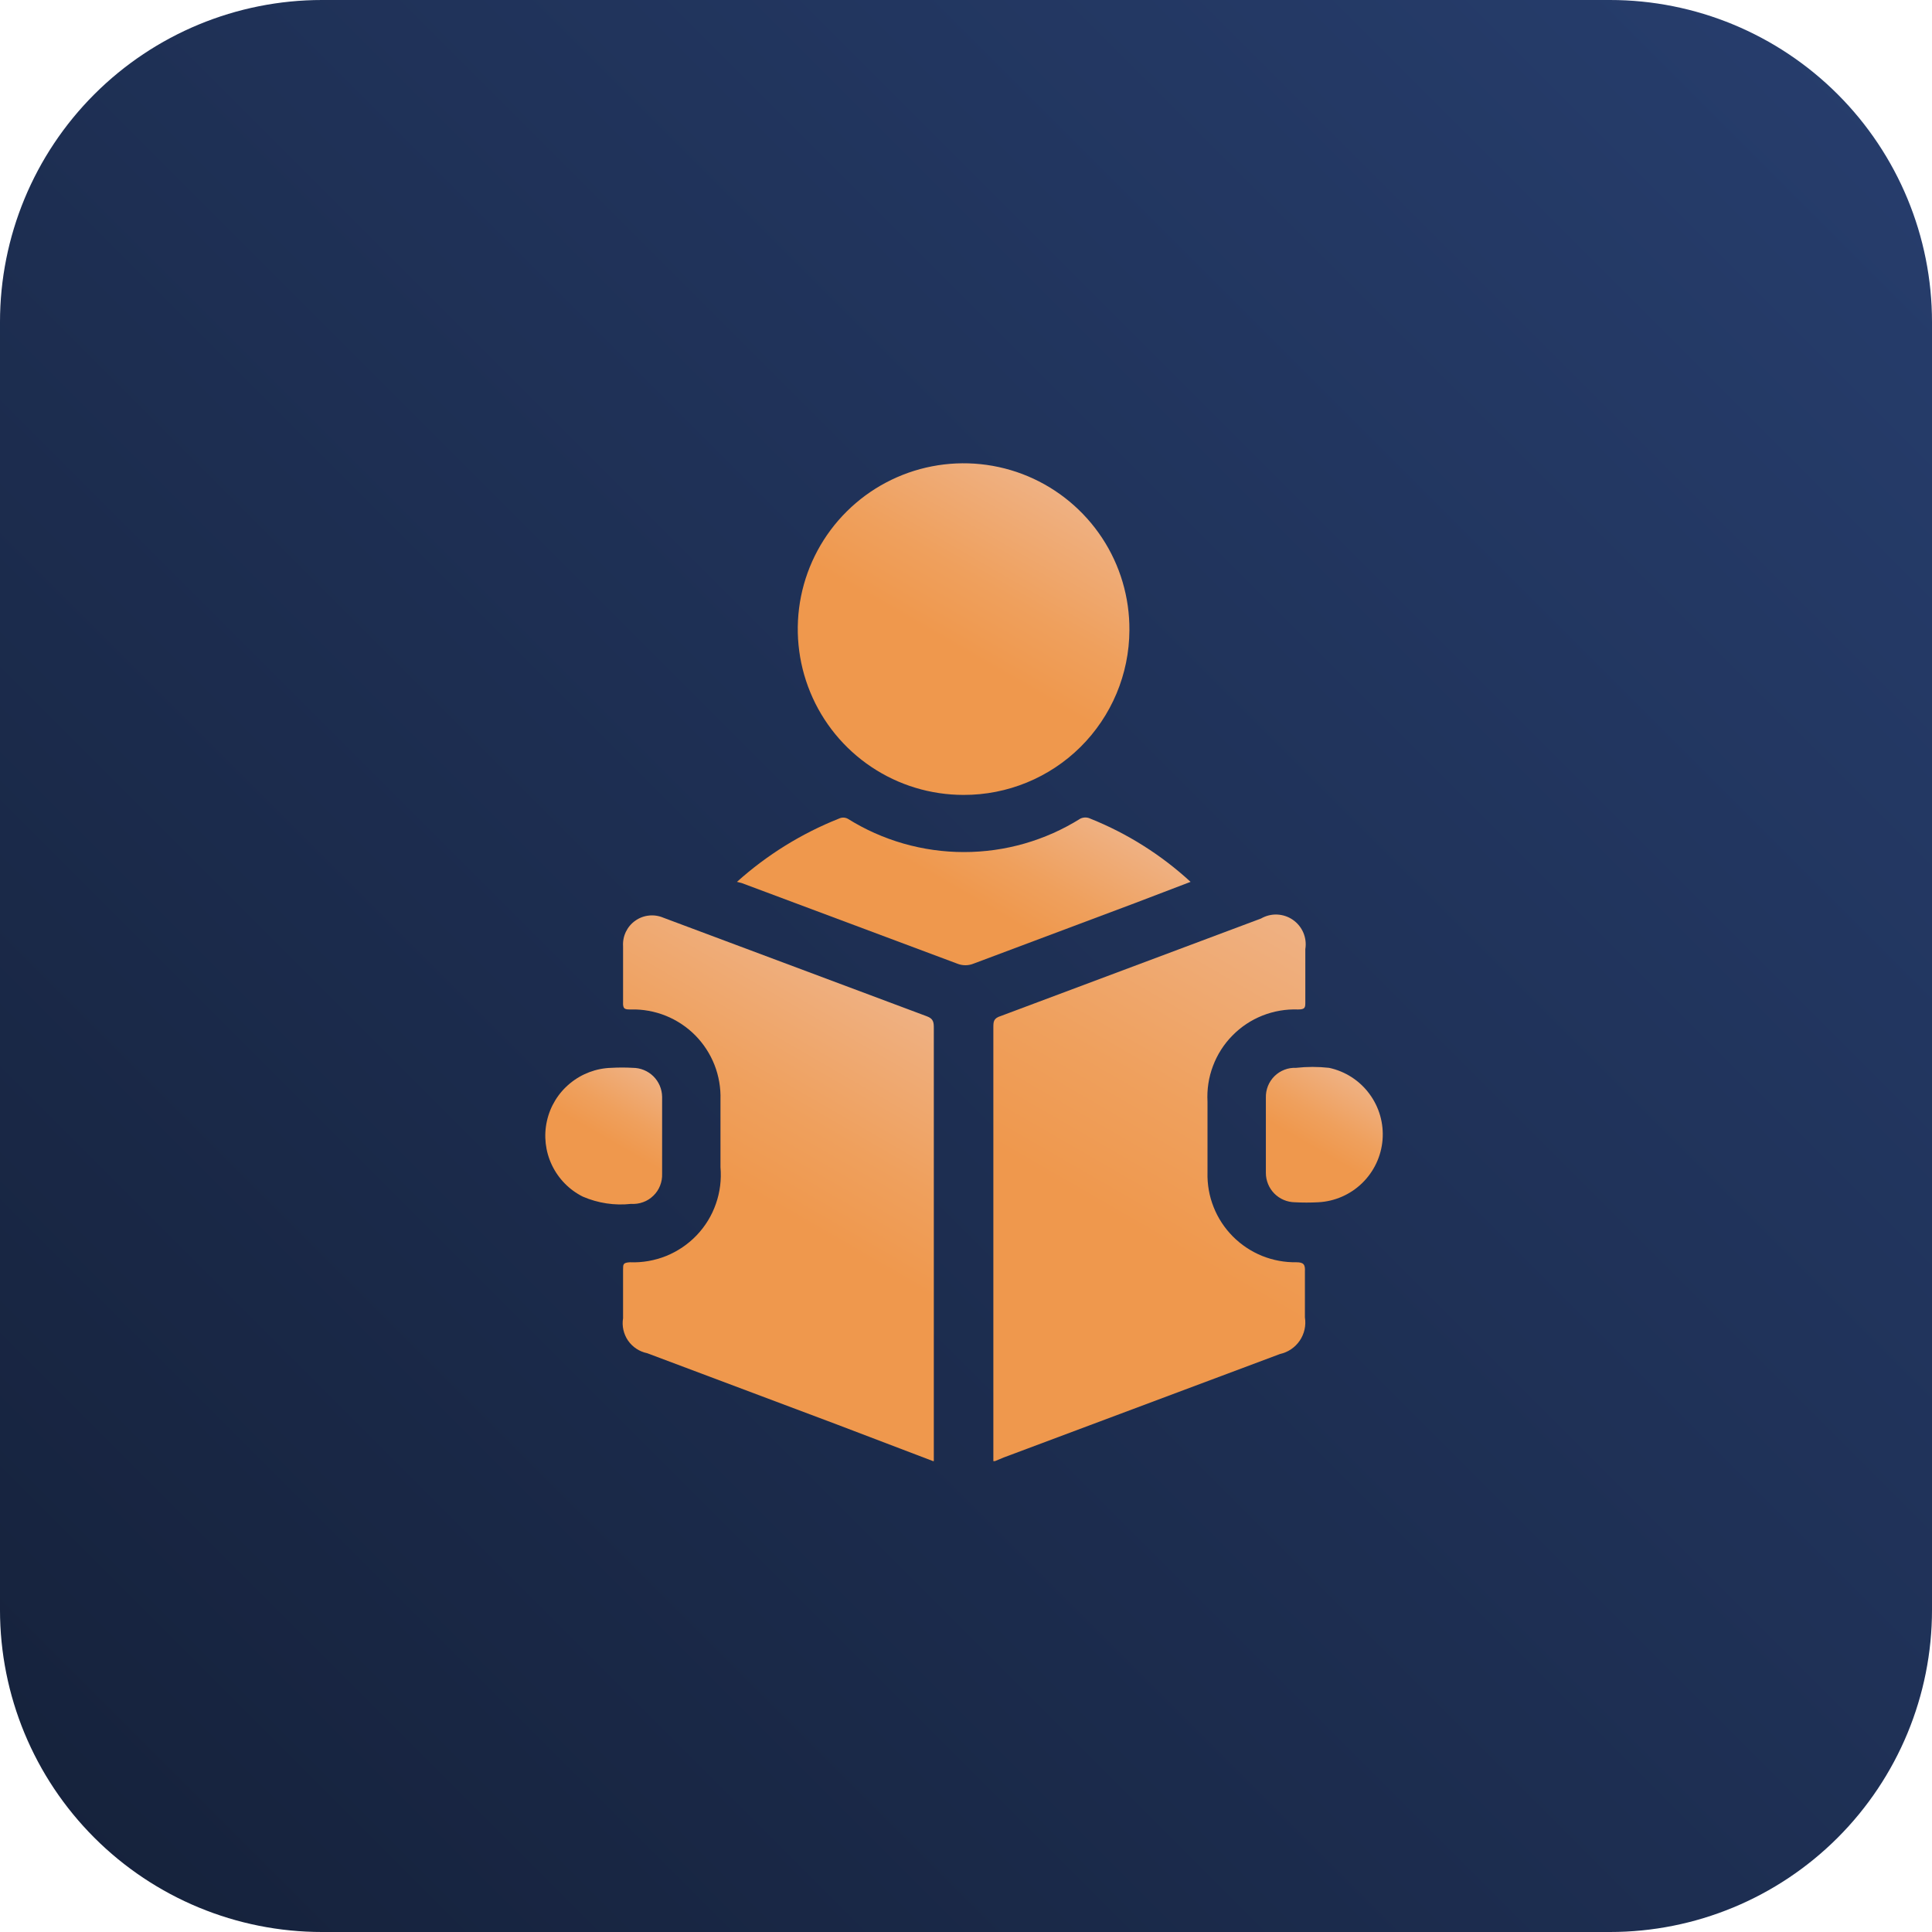 <svg width="38" height="38" viewBox="0 0 38 38" fill="none" xmlns="http://www.w3.org/2000/svg">
<g clip-path="url(#clip0_16_418)">
<path d="M31.667 0H6.333C4.654 0 3.043 0.667 1.855 1.855C0.667 3.043 0 4.654 0 6.333L0 31.667C0 33.346 0.667 34.957 1.855 36.145C3.043 37.333 4.654 38 6.333 38H31.667C33.346 38 34.957 37.333 36.145 36.145C37.333 34.957 38 33.346 38 31.667V6.333C38 4.654 37.333 3.043 36.145 1.855C34.957 0.667 33.346 0 31.667 0Z" fill="url(#paint0_linear_16_418)"/>
<path d="M18.351 28.738L16.459 28.017L12.73 26.616C12.577 26.585 12.442 26.496 12.353 26.368C12.265 26.239 12.229 26.081 12.255 25.927C12.255 25.61 12.255 25.286 12.255 24.969C12.255 24.866 12.255 24.835 12.39 24.827C12.634 24.837 12.877 24.794 13.104 24.703C13.33 24.611 13.534 24.473 13.703 24.296C13.872 24.119 14.001 23.908 14.081 23.677C14.162 23.447 14.192 23.202 14.171 22.958V21.628C14.178 21.395 14.138 21.162 14.053 20.945C13.967 20.727 13.838 20.529 13.674 20.363C13.509 20.197 13.313 20.067 13.096 19.979C12.879 19.892 12.647 19.849 12.413 19.855C12.295 19.855 12.247 19.855 12.255 19.705C12.255 19.34 12.255 18.976 12.255 18.612C12.249 18.515 12.267 18.418 12.309 18.33C12.351 18.242 12.414 18.166 12.494 18.11C12.573 18.053 12.666 18.018 12.762 18.008C12.859 17.997 12.957 18.012 13.047 18.05L18.232 19.99C18.359 20.037 18.367 20.108 18.367 20.219C18.367 23.061 18.367 25.895 18.367 28.738H18.351Z" fill="url(#paint1_linear_16_418)"/>
<path d="M19.538 28.738C19.538 25.895 19.538 23.061 19.538 20.219C19.538 20.093 19.538 20.029 19.689 19.982L24.803 18.066C24.899 18.011 25.009 17.983 25.119 17.988C25.23 17.993 25.337 18.028 25.428 18.091C25.52 18.154 25.591 18.242 25.635 18.344C25.678 18.446 25.692 18.558 25.674 18.668C25.674 19.016 25.674 19.356 25.674 19.705C25.674 19.815 25.674 19.855 25.531 19.855C25.292 19.846 25.054 19.887 24.831 19.975C24.609 20.063 24.407 20.197 24.24 20.368C24.072 20.538 23.942 20.742 23.858 20.966C23.773 21.19 23.737 21.429 23.75 21.668V23.061C23.744 23.294 23.784 23.525 23.87 23.741C23.955 23.957 24.084 24.153 24.247 24.318C24.411 24.483 24.606 24.613 24.821 24.701C25.037 24.788 25.267 24.831 25.5 24.827C25.642 24.827 25.674 24.874 25.666 25.009C25.666 25.31 25.666 25.61 25.666 25.911C25.692 26.071 25.655 26.235 25.564 26.369C25.473 26.503 25.334 26.597 25.175 26.632L19.744 28.666L19.57 28.738H19.538Z" fill="url(#paint2_linear_16_418)"/>
<path d="M18.953 15.635C18.306 15.635 17.675 15.444 17.138 15.084C16.601 14.725 16.183 14.214 15.937 13.616C15.691 13.019 15.628 12.362 15.755 11.729C15.883 11.095 16.196 10.514 16.655 10.059C17.113 9.604 17.697 9.295 18.331 9.172C18.965 9.049 19.622 9.117 20.217 9.367C20.813 9.618 21.32 10.04 21.676 10.579C22.032 11.118 22.219 11.751 22.214 12.398C22.21 13.259 21.864 14.084 21.253 14.691C20.641 15.298 19.814 15.637 18.953 15.635Z" fill="url(#paint3_linear_16_418)"/>
<path d="M14.495 17.345C15.084 16.816 15.762 16.395 16.498 16.102C16.525 16.089 16.555 16.081 16.585 16.081C16.616 16.081 16.645 16.089 16.672 16.102C17.358 16.532 18.151 16.759 18.96 16.759C19.77 16.759 20.562 16.532 21.248 16.102C21.279 16.087 21.313 16.079 21.347 16.079C21.382 16.079 21.416 16.087 21.446 16.102C22.173 16.393 22.841 16.815 23.417 17.345L22.317 17.765L19.15 18.953C19.099 18.974 19.044 18.985 18.988 18.985C18.932 18.985 18.877 18.974 18.826 18.953L14.59 17.369L14.495 17.345Z" fill="url(#paint4_linear_16_418)"/>
<path d="M24.898 22.341V21.589C24.896 21.511 24.91 21.433 24.939 21.36C24.968 21.288 25.012 21.222 25.067 21.167C25.123 21.112 25.189 21.069 25.262 21.041C25.335 21.012 25.413 21 25.492 21.003C25.707 20.979 25.925 20.979 26.141 21.003C26.458 21.071 26.74 21.252 26.933 21.513C27.127 21.773 27.219 22.095 27.193 22.419C27.167 22.742 27.024 23.045 26.791 23.271C26.558 23.497 26.251 23.631 25.927 23.647C25.774 23.655 25.621 23.655 25.468 23.647C25.316 23.645 25.171 23.583 25.064 23.475C24.958 23.367 24.898 23.221 24.898 23.069V22.341Z" fill="url(#paint5_linear_16_418)"/>
<path d="M13.023 22.341V23.085C13.026 23.165 13.013 23.245 12.983 23.32C12.954 23.395 12.909 23.462 12.851 23.518C12.793 23.575 12.725 23.618 12.649 23.645C12.574 23.673 12.493 23.684 12.413 23.679C12.09 23.715 11.762 23.665 11.463 23.536C11.197 23.403 10.983 23.184 10.855 22.915C10.727 22.646 10.692 22.341 10.757 22.05C10.821 21.759 10.981 21.498 11.211 21.309C11.441 21.119 11.727 21.011 12.025 21.003C12.165 20.995 12.305 20.995 12.445 21.003C12.597 21.003 12.743 21.063 12.851 21.169C12.959 21.276 13.021 21.421 13.023 21.573V22.341Z" fill="url(#paint6_linear_16_418)"/>
</g>
<defs>
<linearGradient id="paint0_linear_16_418" x1="38" y1="0" x2="0" y2="38" gradientUnits="userSpaceOnUse">
<stop stop-color="#273E6E"/>
<stop offset="1" stop-color="#15213A"/>
</linearGradient>
<linearGradient id="paint1_linear_16_418" x1="17.615" y1="19.61" x2="13.348" y2="26.996" gradientUnits="userSpaceOnUse">
<stop stop-color="#EFB183"/>
<stop offset="0.35" stop-color="#EFA05D"/>
<stop offset="0.56" stop-color="#EF984D"/>
</linearGradient>
<linearGradient id="paint2_linear_16_418" x1="25.5" y1="18.137" x2="19.412" y2="28.674" gradientUnits="userSpaceOnUse">
<stop stop-color="#EFB183"/>
<stop offset="0.35" stop-color="#EFA05D"/>
<stop offset="0.56" stop-color="#EF984D"/>
</linearGradient>
<linearGradient id="paint3_linear_16_418" x1="20.591" y1="9.555" x2="17.33" y2="15.2" gradientUnits="userSpaceOnUse">
<stop stop-color="#EFB183"/>
<stop offset="0.35" stop-color="#EFA05D"/>
<stop offset="0.56" stop-color="#EF984D"/>
</linearGradient>
<linearGradient id="paint4_linear_16_418" x1="20.148" y1="15.287" x2="17.844" y2="19.277" gradientUnits="userSpaceOnUse">
<stop stop-color="#EFB183"/>
<stop offset="0.35" stop-color="#EFA05D"/>
<stop offset="0.56" stop-color="#EF984D"/>
</linearGradient>
<linearGradient id="paint5_linear_16_418" x1="26.552" y1="21.193" x2="25.167" y2="23.592" gradientUnits="userSpaceOnUse">
<stop stop-color="#EFB183"/>
<stop offset="0.35" stop-color="#EFA05D"/>
<stop offset="0.56" stop-color="#EF984D"/>
</linearGradient>
<linearGradient id="paint6_linear_16_418" x1="12.754" y1="21.09" x2="11.368" y2="23.489" gradientUnits="userSpaceOnUse">
<stop stop-color="#EFB183"/>
<stop offset="0.35" stop-color="#EFA05D"/>
<stop offset="0.56" stop-color="#EF984D"/>
</linearGradient>
<clipPath id="clip0_16_418">
<rect width="38" height="38" fill="white"/>
</clipPath>
</defs>
</svg>
